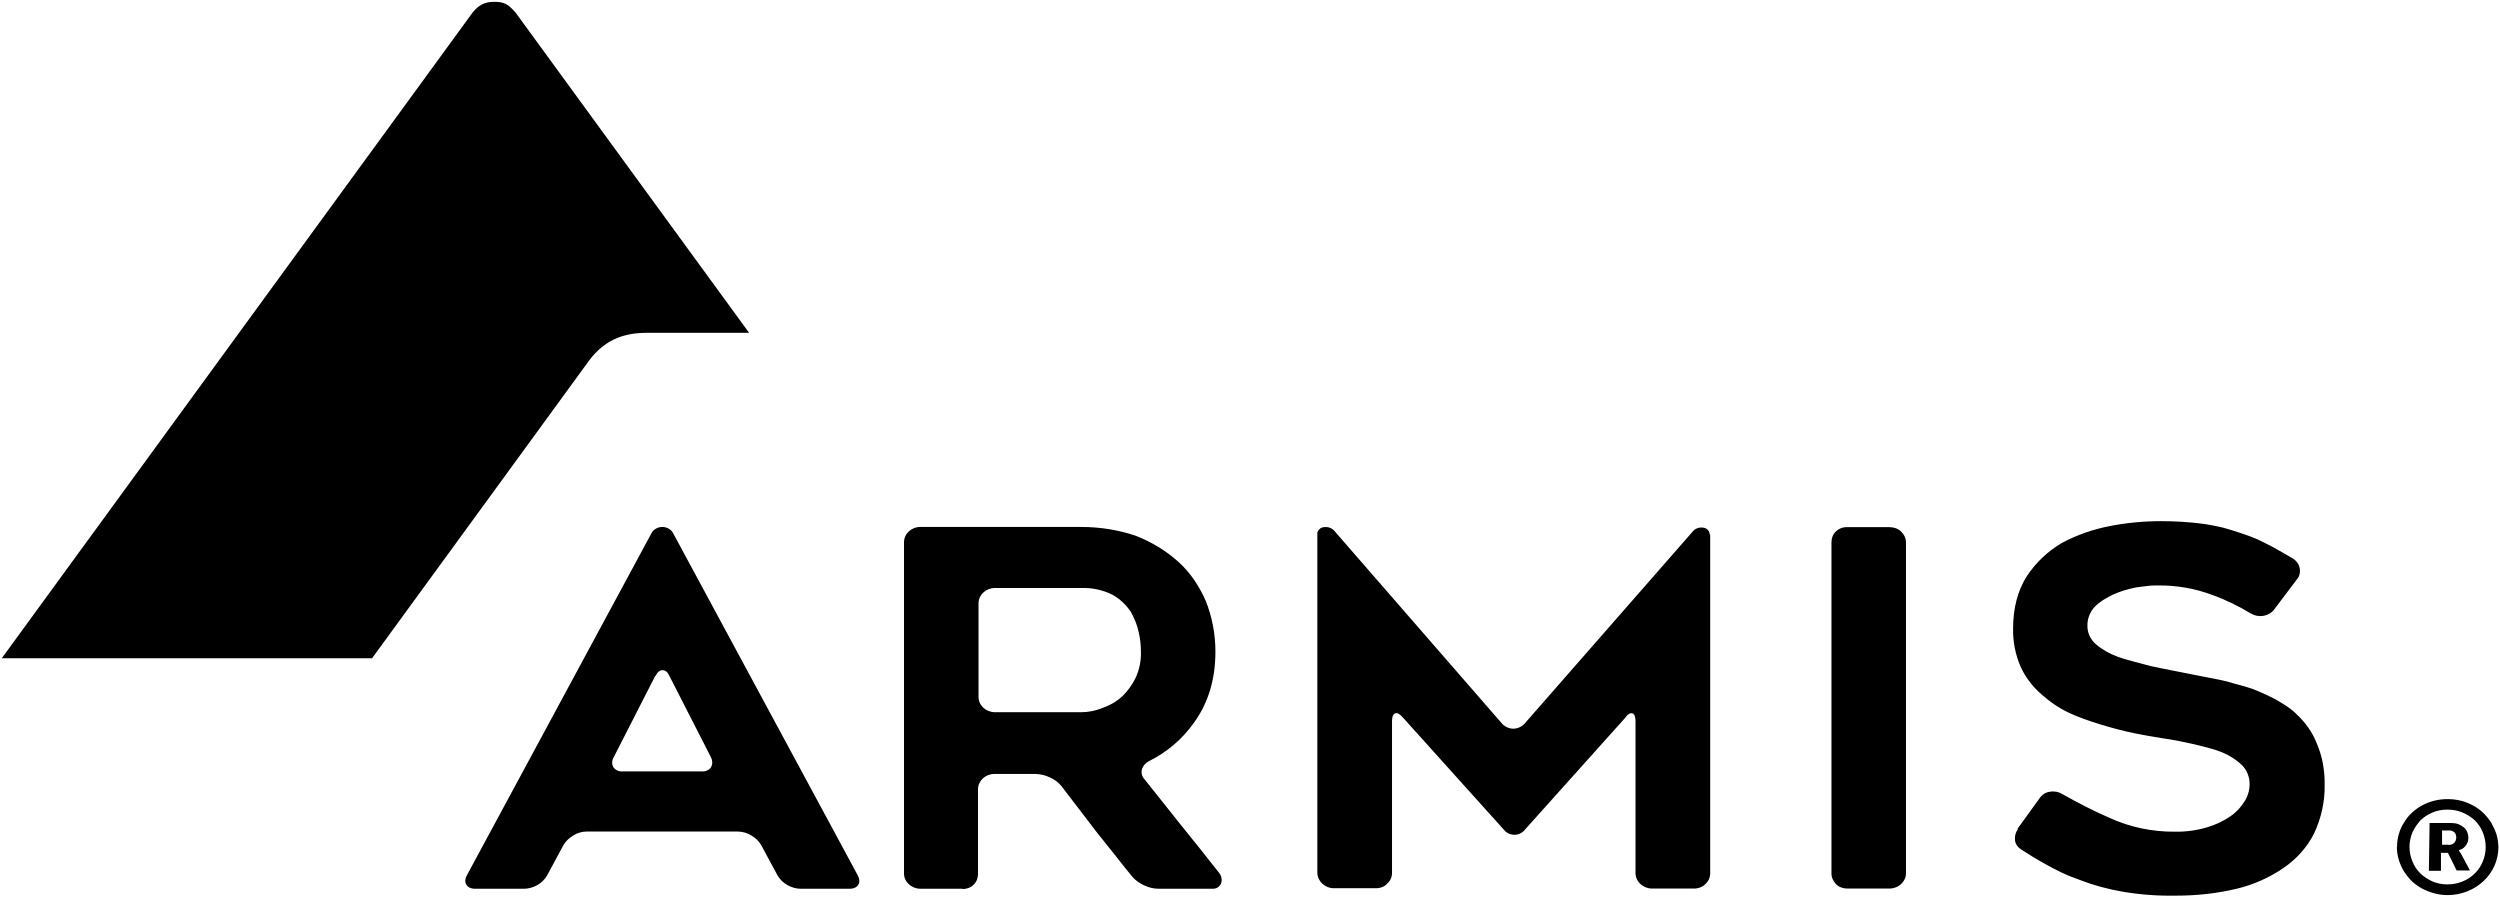 <?xml version="1.0" encoding="UTF-8"?><svg width="78" height="28" viewBox="0 0 78 28" fill="none" xmlns="http://www.w3.org/2000/svg">
<g clip-path="url(#clip0_54_1790)">
<path d="M20.17 10.384H23.372L16.092 0.401C15.848 0.119 15.726 0.057 15.415 0.057C15.11 0.057 14.921 0.17 14.738 0.401L0.056 20.537H11.609L18.389 11.237C18.822 10.667 19.371 10.384 20.17 10.384ZM36.872 25.774C36.506 25.311 36.118 24.825 35.707 24.311C35.63 24.232 35.596 24.113 35.63 23.994C35.668 23.881 35.752 23.791 35.863 23.74C36.417 23.463 36.889 23.057 37.239 22.565C37.694 21.949 37.921 21.203 37.921 20.328C37.921 19.791 37.821 19.254 37.621 18.752C37.522 18.526 37.4 18.3 37.255 18.09C37.117 17.887 36.945 17.689 36.756 17.52C36.367 17.175 35.929 16.91 35.441 16.718C34.892 16.531 34.314 16.441 33.732 16.441H28.716C28.433 16.441 28.205 16.655 28.205 16.921V27.254C28.205 27.514 28.438 27.729 28.721 27.729H30.036L30.02 27.74C30.153 27.74 30.286 27.695 30.375 27.605C30.469 27.514 30.514 27.396 30.514 27.266V24.627C30.514 24.622 30.514 24.616 30.514 24.616C30.519 24.356 30.747 24.147 31.029 24.147H32.306C32.467 24.153 32.611 24.187 32.755 24.254C32.905 24.322 33.027 24.413 33.121 24.531L34.215 25.961L34.775 26.661C34.958 26.893 35.141 27.13 35.335 27.362C35.435 27.475 35.557 27.559 35.696 27.622C35.835 27.689 35.99 27.729 36.145 27.729H37.821C37.943 27.74 38.06 27.667 38.099 27.559C38.138 27.447 38.11 27.322 38.027 27.221C37.627 26.712 37.239 26.226 36.872 25.774ZM35.43 21.153C35.324 21.367 35.18 21.571 34.997 21.74C34.825 21.898 34.608 22.017 34.381 22.096C34.176 22.175 33.959 22.221 33.737 22.221H31.046C31.041 22.221 31.035 22.221 31.035 22.221C30.752 22.215 30.53 22.006 30.53 21.74V18.825C30.53 18.819 30.53 18.814 30.53 18.814C30.536 18.554 30.763 18.345 31.046 18.345H33.737C34.076 18.334 34.414 18.407 34.714 18.559C34.947 18.689 35.136 18.876 35.28 19.085C35.335 19.187 35.385 19.288 35.43 19.401C35.474 19.509 35.507 19.616 35.53 19.735C35.574 19.927 35.596 20.124 35.596 20.322C35.607 20.605 35.552 20.887 35.43 21.153ZM71.653 22.283C71.586 22.215 71.519 22.158 71.442 22.102C71.37 22.045 71.286 21.994 71.203 21.944C71.064 21.853 70.915 21.774 70.759 21.701C70.587 21.622 70.437 21.554 70.304 21.503L70.027 21.413C69.927 21.384 69.838 21.362 69.749 21.339C69.583 21.288 69.422 21.243 69.25 21.209C69.078 21.175 67.63 20.893 67.474 20.859C67.319 20.825 67.152 20.797 66.992 20.752C66.825 20.706 66.664 20.667 66.52 20.627C66.365 20.588 66.22 20.543 66.076 20.492C65.826 20.401 65.593 20.271 65.394 20.102C65.222 19.955 65.127 19.746 65.127 19.531C65.122 19.317 65.199 19.108 65.344 18.944C65.421 18.864 65.51 18.791 65.604 18.729C65.704 18.667 65.81 18.61 65.909 18.559C66.143 18.452 66.387 18.379 66.642 18.328C66.764 18.305 66.881 18.3 66.997 18.283C67.114 18.266 67.225 18.266 67.325 18.266C67.901 18.26 68.468 18.356 69 18.554C69.433 18.706 69.844 18.91 70.227 19.141C70.338 19.209 70.476 19.237 70.615 19.215C70.748 19.192 70.876 19.124 70.953 19.017L71.653 18.09C71.741 17.994 71.775 17.864 71.752 17.735C71.73 17.61 71.664 17.509 71.536 17.424C71.408 17.345 71.003 17.119 70.892 17.057C70.737 16.977 70.582 16.898 70.415 16.819C70.154 16.706 69.672 16.548 69.361 16.463C69.172 16.418 68.978 16.379 68.789 16.35C68.334 16.288 67.879 16.26 67.424 16.26C66.886 16.26 66.348 16.311 65.826 16.413C65.305 16.514 64.8 16.689 64.334 16.938C63.89 17.198 63.518 17.554 63.24 17.972C62.952 18.424 62.808 18.972 62.808 19.622C62.802 20.023 62.88 20.424 63.041 20.797C63.191 21.124 63.407 21.413 63.684 21.655C63.951 21.893 64.25 22.102 64.583 22.254C65.099 22.492 65.959 22.746 66.587 22.876C66.742 22.904 66.892 22.938 67.036 22.961L67.435 23.028C67.624 23.057 67.813 23.085 67.974 23.119C68.14 23.153 68.312 23.187 68.479 23.226C68.656 23.271 68.823 23.311 68.961 23.35C69.094 23.384 69.233 23.435 69.361 23.486C69.583 23.582 69.783 23.712 69.955 23.876C70.11 24.04 70.188 24.249 70.188 24.463C70.188 24.644 70.138 24.831 70.038 24.989C69.927 25.175 69.772 25.345 69.588 25.469C69.366 25.622 69.122 25.735 68.856 25.814C68.529 25.91 68.19 25.955 67.857 25.949C67.152 25.955 66.448 25.808 65.81 25.514C65.305 25.294 64.822 25.045 64.345 24.774C64.234 24.706 64.101 24.678 63.962 24.701C63.829 24.718 63.712 24.791 63.64 24.898L62.946 25.859L62.958 25.87C62.885 25.972 62.852 26.096 62.869 26.226C62.885 26.345 62.969 26.452 63.085 26.52C63.207 26.599 63.324 26.672 63.435 26.74C63.546 26.808 63.657 26.87 63.768 26.932C63.94 27.034 64.123 27.124 64.317 27.221C64.506 27.311 64.705 27.39 64.9 27.458C65.321 27.622 65.765 27.74 66.215 27.819C66.77 27.915 67.341 27.955 67.907 27.944C68.54 27.944 69.167 27.876 69.783 27.729C70.31 27.605 70.809 27.379 71.248 27.079C71.653 26.802 71.98 26.435 72.196 26.011C72.424 25.526 72.54 25.006 72.529 24.48C72.535 24.034 72.457 23.593 72.28 23.187C72.146 22.842 71.93 22.543 71.653 22.283ZM76.735 26.565L76.719 26.537V26.526C76.752 26.514 76.78 26.503 76.813 26.486C76.852 26.469 76.88 26.441 76.907 26.413C76.941 26.379 76.963 26.339 76.979 26.3C77.002 26.254 77.013 26.198 77.013 26.147C77.013 26.079 77.002 26.017 76.974 25.955C76.952 25.898 76.913 25.848 76.863 25.808C76.813 25.768 76.757 25.735 76.696 25.712C76.63 25.689 76.558 25.678 76.48 25.678H75.809L75.803 25.672L75.781 27.17H76.158V26.61H76.375L76.647 27.158H77.063L76.769 26.61C76.752 26.593 76.735 26.565 76.735 26.565ZM76.569 26.3C76.524 26.345 76.458 26.362 76.397 26.362L76.402 26.356H76.192V25.91H76.408C76.469 25.904 76.53 25.927 76.574 25.966C76.619 26.011 76.635 26.068 76.635 26.13C76.635 26.192 76.613 26.254 76.569 26.3ZM77.889 26.028C77.851 25.91 77.795 25.791 77.728 25.672C77.662 25.565 77.579 25.463 77.484 25.367C77.296 25.187 77.046 25.051 76.785 24.983C76.647 24.949 76.502 24.932 76.364 24.932C76.225 24.932 76.081 24.949 75.947 24.983C75.82 25.017 75.687 25.062 75.57 25.13C75.454 25.192 75.343 25.271 75.248 25.362C75.148 25.452 75.071 25.554 75.004 25.667C74.932 25.774 74.882 25.893 74.843 26.023C74.804 26.153 74.788 26.283 74.788 26.424L74.782 26.43C74.782 26.565 74.804 26.695 74.843 26.831C74.882 26.949 74.932 27.074 75.004 27.187C75.071 27.294 75.154 27.396 75.248 27.492C75.343 27.582 75.454 27.661 75.57 27.723C75.687 27.785 75.814 27.836 75.947 27.87C76.081 27.91 76.225 27.927 76.364 27.927C76.58 27.927 76.785 27.887 76.985 27.808C77.368 27.655 77.668 27.367 77.828 27.011C77.906 26.831 77.951 26.627 77.951 26.43C77.945 26.288 77.928 26.158 77.889 26.028ZM77.462 26.881C77.351 27.158 77.124 27.384 76.83 27.503C76.68 27.565 76.519 27.593 76.358 27.593C76.197 27.593 76.047 27.565 75.897 27.503C75.759 27.441 75.626 27.356 75.52 27.254C75.409 27.147 75.326 27.023 75.27 26.881C75.209 26.74 75.176 26.576 75.176 26.424C75.176 26.266 75.209 26.108 75.27 25.966C75.331 25.831 75.42 25.706 75.52 25.593C75.626 25.492 75.753 25.407 75.897 25.35C76.036 25.288 76.197 25.26 76.358 25.26C76.524 25.26 76.685 25.288 76.83 25.35C76.968 25.407 77.102 25.492 77.213 25.593C77.318 25.701 77.407 25.825 77.462 25.966C77.584 26.266 77.584 26.593 77.462 26.881ZM20.997 16.627C20.931 16.503 20.786 16.441 20.664 16.441C20.542 16.441 20.398 16.503 20.331 16.627L14.566 27.311C14.45 27.52 14.544 27.729 14.827 27.729H16.347C16.608 27.729 16.924 27.588 17.08 27.294L17.579 26.367C17.651 26.243 17.757 26.147 17.884 26.068C18.006 25.989 18.156 25.944 18.306 25.944H18.312H23.023C23.178 25.949 23.322 25.989 23.444 26.068C23.572 26.141 23.677 26.243 23.749 26.367L24.249 27.294C24.404 27.582 24.721 27.729 24.981 27.729H26.502C26.785 27.729 26.879 27.526 26.762 27.311L20.997 16.627ZM22.185 23.938C22.124 24.028 22.007 24.079 21.891 24.068H19.432C19.316 24.079 19.199 24.028 19.138 23.938C19.083 23.842 19.088 23.729 19.144 23.633L20.442 21.09H20.453C20.509 20.972 20.581 20.91 20.67 20.91C20.759 20.91 20.831 20.966 20.886 21.09L22.185 23.633C22.235 23.735 22.235 23.842 22.185 23.938ZM53.142 16.463C53.014 16.441 52.881 16.492 52.809 16.588L47.548 22.599C47.46 22.684 47.337 22.735 47.215 22.735C47.093 22.735 46.971 22.684 46.883 22.599L41.639 16.571C41.561 16.475 41.434 16.43 41.306 16.447C41.245 16.452 41.189 16.48 41.151 16.526C41.112 16.565 41.095 16.622 41.101 16.678V27.232C41.106 27.492 41.334 27.712 41.617 27.712H42.915C43.054 27.718 43.193 27.667 43.281 27.571C43.381 27.48 43.431 27.362 43.431 27.232V22.486C43.431 22.35 43.476 22.271 43.537 22.254C43.598 22.237 43.675 22.277 43.764 22.379L46.921 25.887C46.993 25.983 47.116 26.045 47.249 26.045C47.376 26.045 47.498 25.989 47.576 25.887L50.711 22.39C50.8 22.26 50.883 22.237 50.939 22.26C50.994 22.283 51.028 22.362 51.028 22.497V27.243C51.028 27.367 51.083 27.492 51.183 27.582C51.277 27.672 51.41 27.723 51.544 27.723H52.859C52.992 27.723 53.125 27.672 53.208 27.582C53.308 27.492 53.358 27.373 53.358 27.243V16.678H53.341C53.347 16.576 53.258 16.475 53.142 16.463ZM58.951 16.447H57.636C57.503 16.441 57.37 16.492 57.281 16.582C57.181 16.672 57.142 16.797 57.142 16.927V27.243C57.137 27.367 57.192 27.486 57.281 27.582C57.375 27.678 57.503 27.723 57.636 27.723H58.951C59.084 27.723 59.223 27.672 59.312 27.582C59.412 27.492 59.467 27.373 59.467 27.243V16.927C59.467 16.797 59.412 16.678 59.312 16.582C59.218 16.492 59.09 16.447 58.951 16.447Z" fill="black"/>
</g>
<defs>
<clipPath id="clip0_54_1790">
<rect width="78" height="28" fill="white"/>
</clipPath>
</defs>
</svg>
